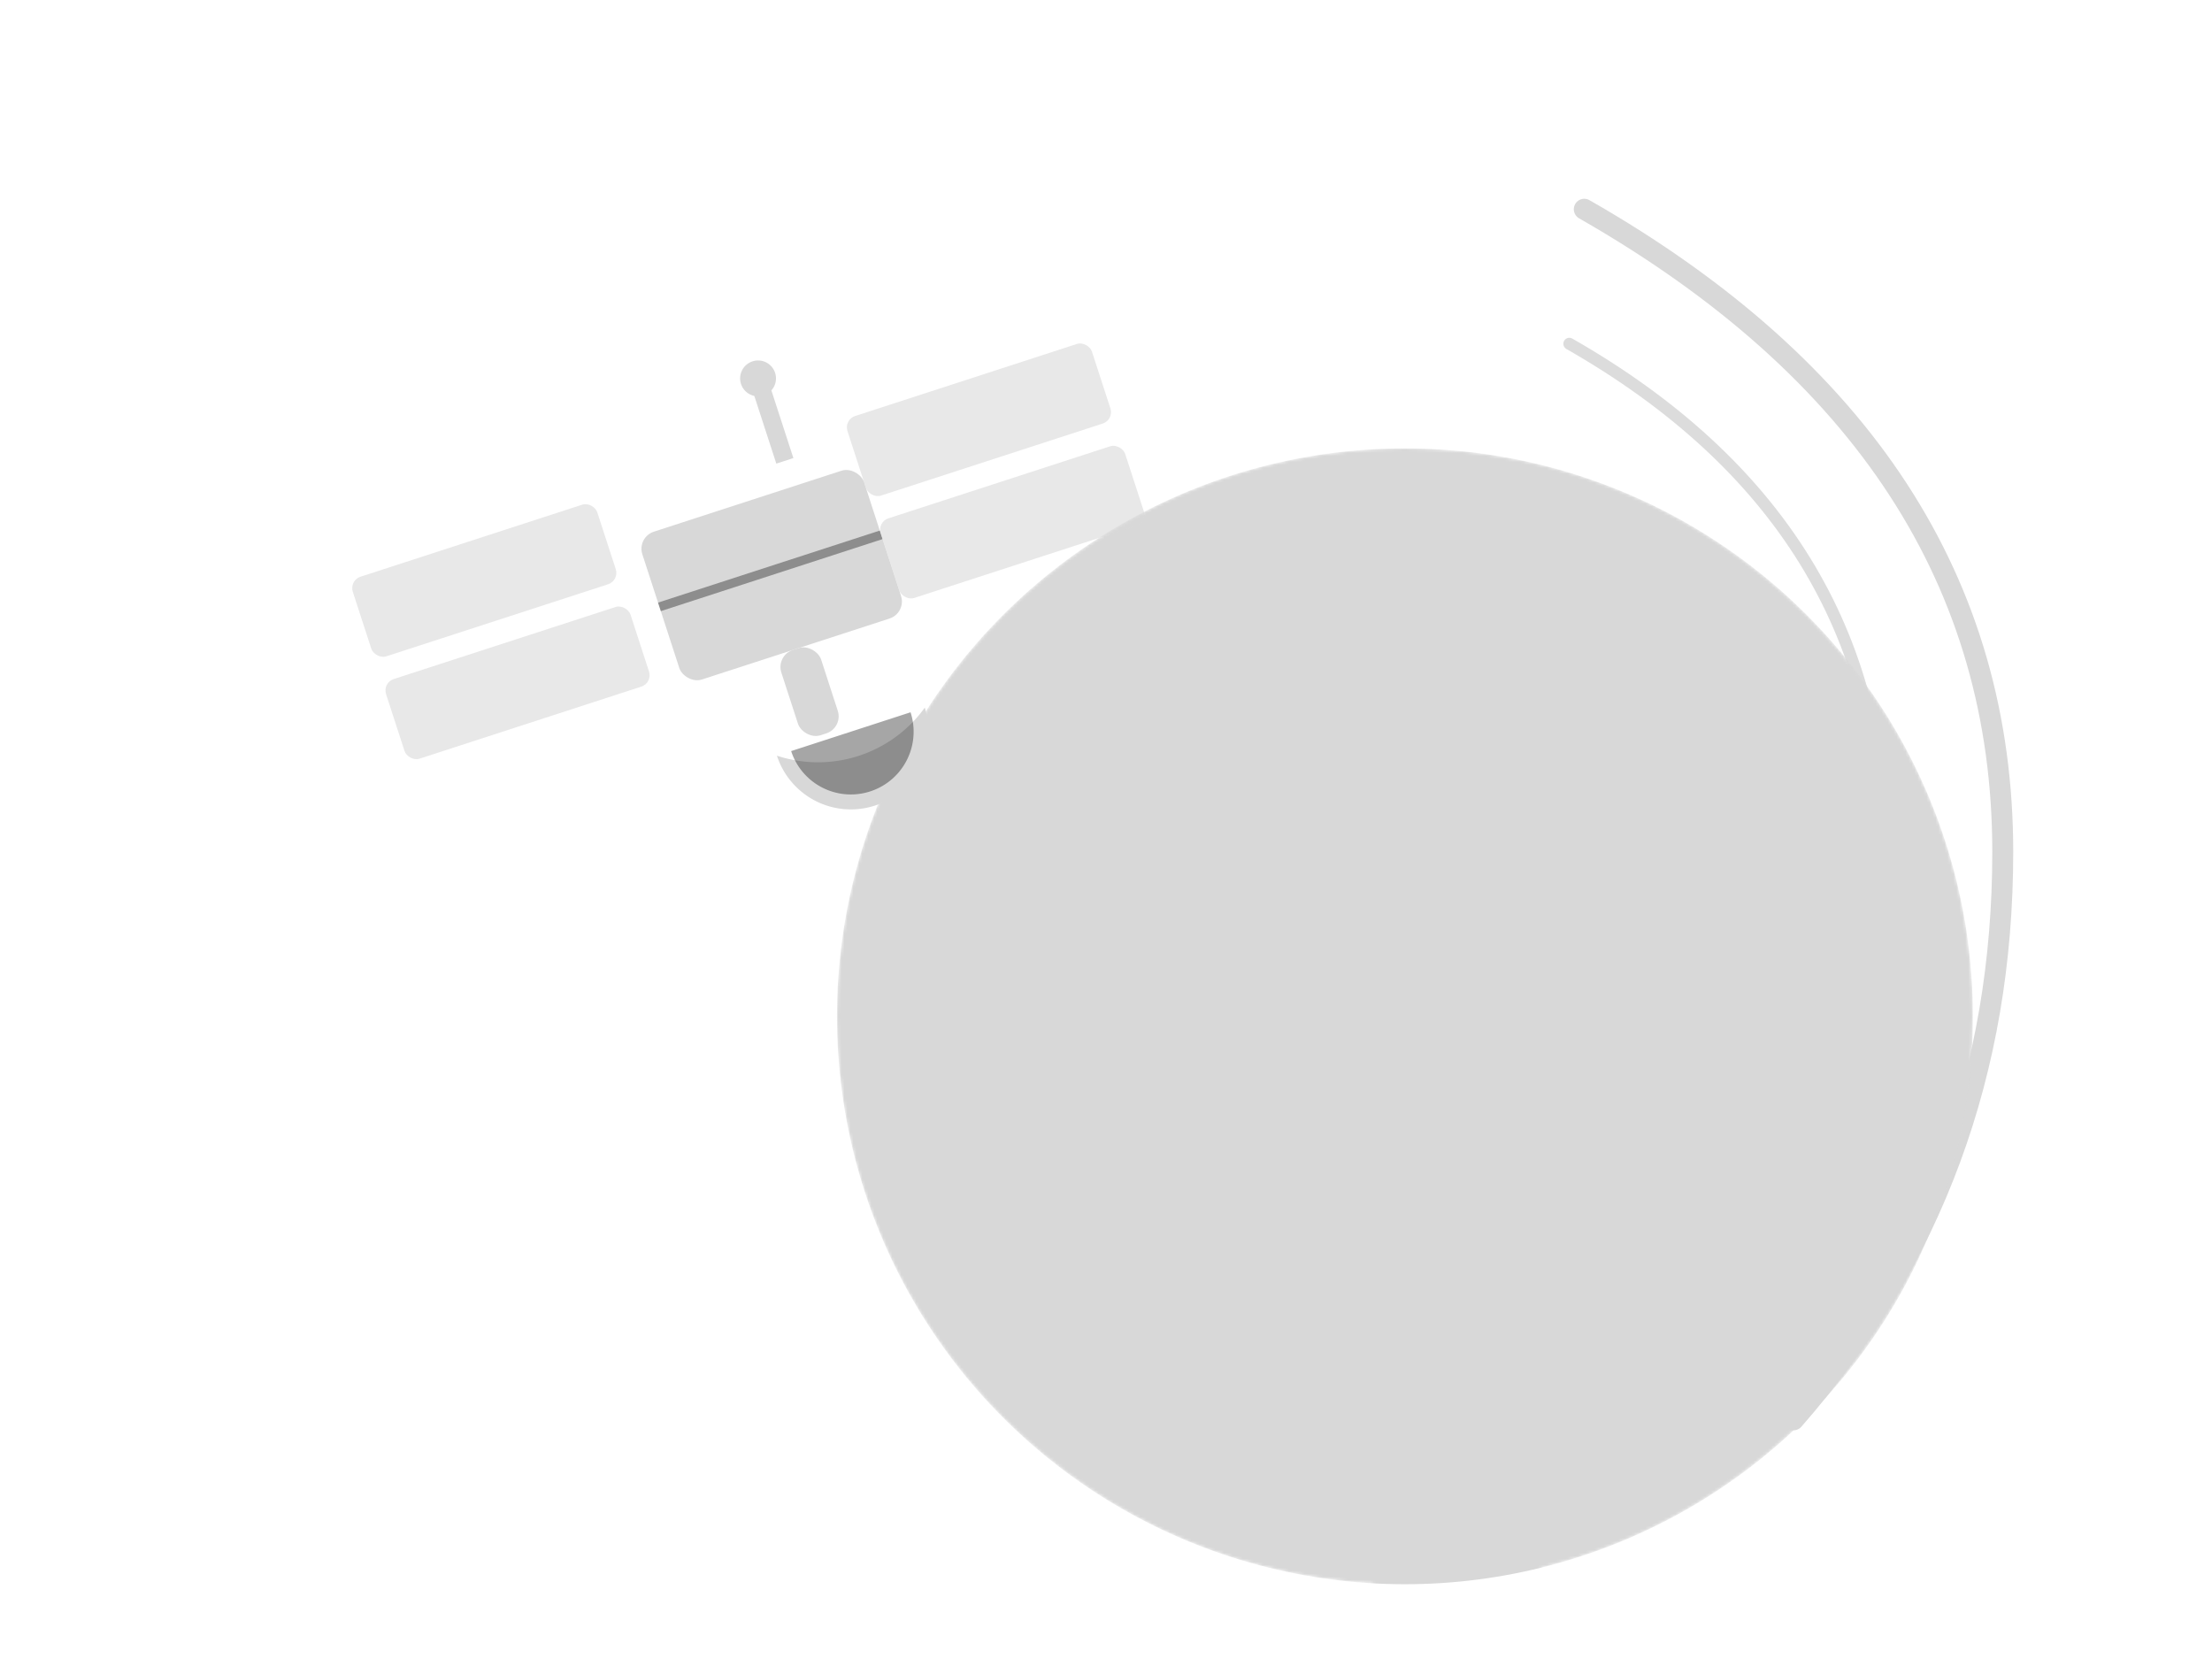 <svg xmlns="http://www.w3.org/2000/svg" viewBox="0 0 740 560">
  <defs>
    <style>
      .ink { fill:#d8d8d8; }
      .stroke { stroke:#d8d8d8; fill:none; stroke-linecap:round; }
    </style>
    <!-- Kontinensek maszkhoz -->
    <mask id="earthMaskCut">
      <!-- teljes fehér korong -->
      <circle cx="470" cy="340" r="190" fill="white"/>
      <!-- kontinensek feketével = kivágódik -->
      <path d="M420 160 c 34 8 57 23 66 42 c 6 14 -3 31 -22 40 c -20 9 -29 24 -23 38 c 6 14 25 18 41 14 c 19 -4 33 11 21 28 c -13 18 -46 21 -72 10 c -15 -6 -26 4 -24 16 c 3 22 17 41 53 59 c 31 16 35 36 10 49 c -25 13 -66 8 -97 -10 c -38 -23 -61 -54 -64 -88 c -3 -30 10 -56 39 -79 c 19 -15 24 -34 10 -49 c -14 -14 -41 -16 -69 -6 c -22 7 -38 6 -45 -4 c -7 -10 2 -25 21 -37 c 35 -22 94 -43 176 -43 z" transform="translate(90,32)" fill="black"/>
      <path d="M0 0 c 24 2 45 8 53 17 c 8 9 6 20 -7 27 c -12 7 -30 6 -44 -3 c -13 -8 -19 -20 -13 -28 c 3 -6 7 -10 11 -13 z" transform="translate(468,320)" fill="black"/>
      <path d="M0 0 c 28 22 41 50 40 80 c -1 30 -14 57 -37 84 c -17 20 -16 37 4 51 c 12 9 17 19 13 27 c -4 10 -20 14 -39 7 c -26 -10 -42 -33 -42 -62 c 0 -26 10 -51 30 -77 c 15 -19 17 -35 6 -46 c -8 -9 -22 -13 -43 -13 c -10 0 -18 -8 -17 -16 c 1 -8 11 -14 24 -16 c 26 -3 48 0 61 13 z" transform="translate(520,350)" fill="black"/>
    </mask>
  </defs>

  <!-- Orbit ívek -->
  <path class="stroke" d="M530 70 q140 80 140 215 q0 110-70 190" stroke-width="7"/>
  <path class="stroke" d="M525 115 q105 60 105 170 q0 85-48 145" stroke-width="4" opacity="0.9"/>

  <!-- Föld: szürke, de kontinensek helye kivágva -->
  <circle cx="470" cy="340" r="190" fill="#d8d8d8" mask="url(#earthMaskCut)"/>

  <!-- Műhold -->
  <g transform="translate(205,155) rotate(-18)">
    <rect x="0" y="26" width="78" height="52" rx="6" fill="#d8d8d8"/>
    <rect x="0" y="49" width="78" height="3" fill="#000000" opacity="0.35"/>
    <g>
      <rect x="-96" y="10" width="86" height="28" rx="4" fill="#d8d8d8" opacity="0.6"/>
      <rect x="-96" y="46" width="86" height="28" rx="4" fill="#d8d8d8" opacity="0.6"/>
    </g>
    <g>
      <rect x="78" y="10" width="86" height="28" rx="4" fill="#d8d8d8" opacity="0.6"/>
      <rect x="78" y="46" width="86" height="28" rx="4" fill="#d8d8d8" opacity="0.6"/>
    </g>
    <rect x="32" y="78" width="14" height="30" rx="6" fill="#d8d8d8"/>
    <path d="M22 110a26 26 0 1 0 52 0 a44 44 0 0 1 -52 0z" fill="#d8d8d8"/>
    <path d="M27 110a21 21 0 1 0 42 0" fill="#000000" opacity="0.35"/>
    <rect x="52" y="-7" width="6" height="24" fill="#d8d8d8"/>
    <circle cx="55" cy="-12" r="6" fill="#d8d8d8"/>
  </g>
</svg>